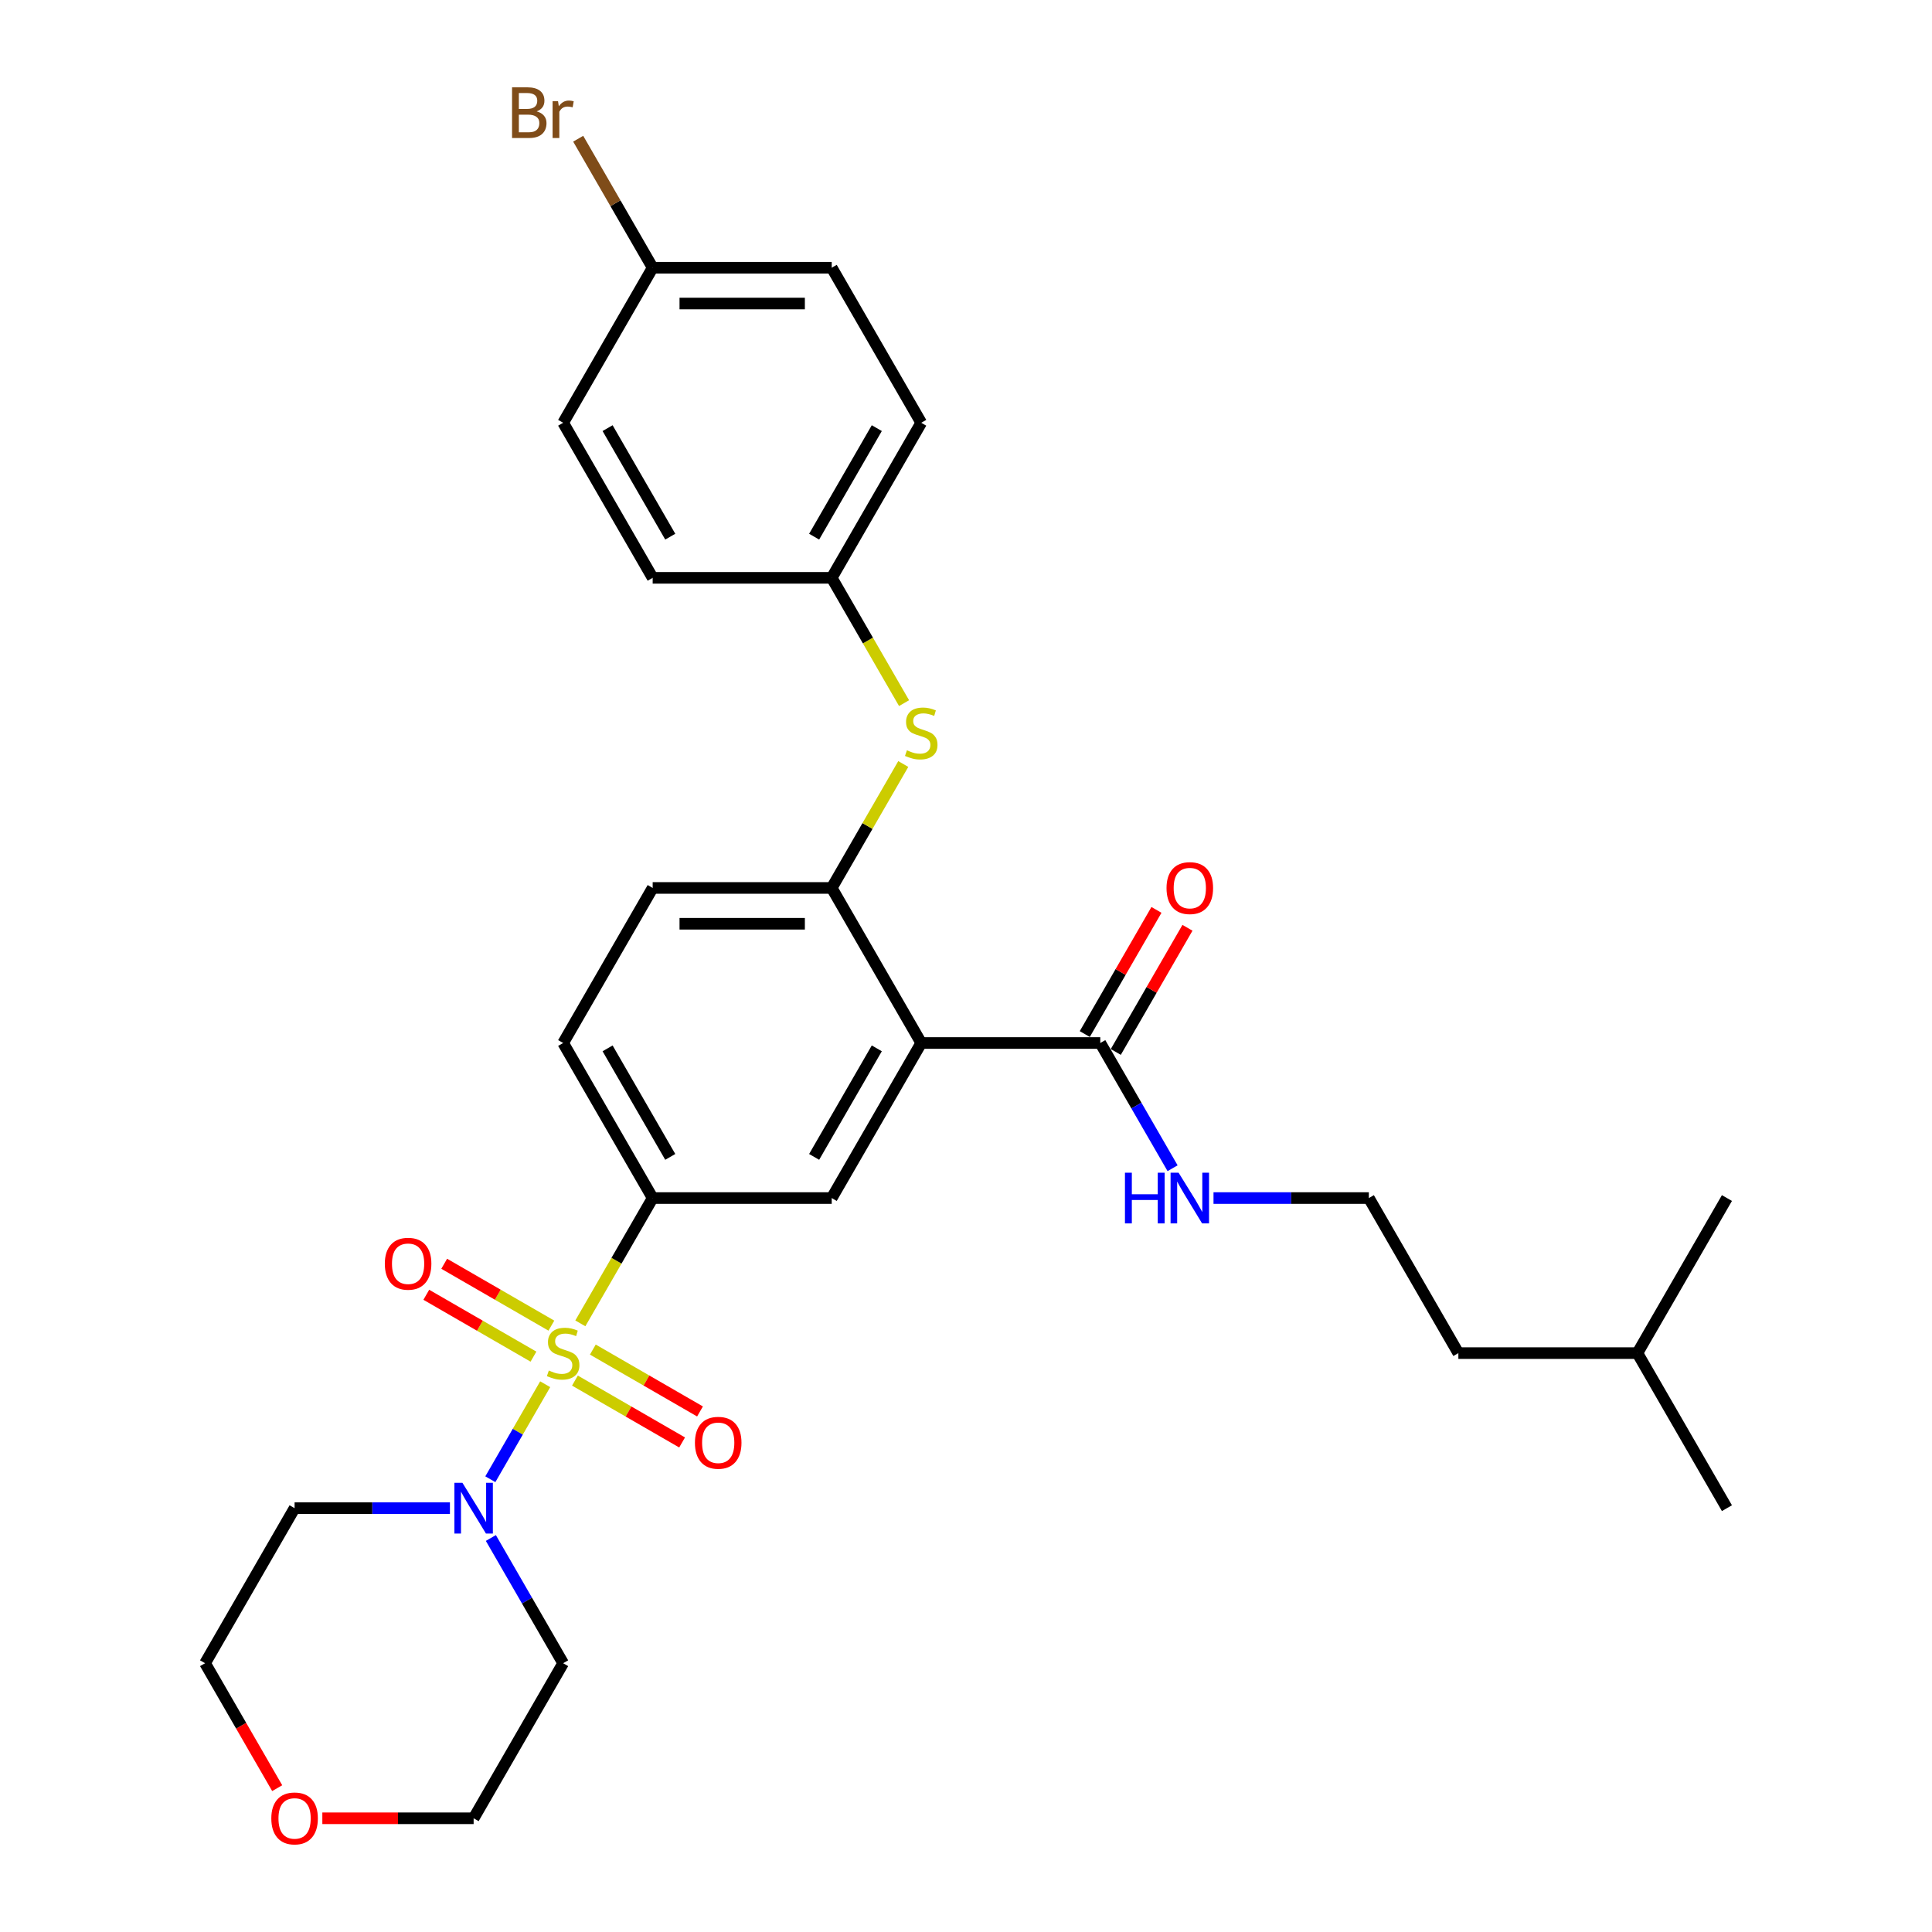 <?xml version='1.0' encoding='iso-8859-1'?>
<svg version='1.1' baseProfile='full'
              xmlns='http://www.w3.org/2000/svg'
                      xmlns:rdkit='http://www.rdkit.org/xml'
                      xmlns:xlink='http://www.w3.org/1999/xlink'
                  xml:space='preserve'
width='1000px' height='1000px' viewBox='0 0 1000 1000'>
<!-- END OF HEADER -->
<rect style='opacity:1.0;fill:#FFFFFF;stroke:none' width='1000' height='1000' x='0' y='0'> </rect>
<path class='bond-1' d='M 282.188,716.475 L 267.993,741.063' style='fill:none;fill-rule:evenodd;stroke:#CCCC00;stroke-width:6px;stroke-linecap:butt;stroke-linejoin:miter;stroke-opacity:1' />
<path class='bond-1' d='M 267.993,741.063 L 253.797,765.651' style='fill:none;fill-rule:evenodd;stroke:#0000FF;stroke-width:6px;stroke-linecap:butt;stroke-linejoin:miter;stroke-opacity:1' />
<path class='bond-2' d='M 300.38,684.967 L 319.102,652.539' style='fill:none;fill-rule:evenodd;stroke:#CCCC00;stroke-width:6px;stroke-linecap:butt;stroke-linejoin:miter;stroke-opacity:1' />
<path class='bond-2' d='M 319.102,652.539 L 337.824,620.112' style='fill:none;fill-rule:evenodd;stroke:#000000;stroke-width:6px;stroke-linecap:butt;stroke-linejoin:miter;stroke-opacity:1' />
<path class='bond-7' d='M 285.39,686.147 L 257.654,670.134' style='fill:none;fill-rule:evenodd;stroke:#CCCC00;stroke-width:6px;stroke-linecap:butt;stroke-linejoin:miter;stroke-opacity:1' />
<path class='bond-7' d='M 257.654,670.134 L 229.919,654.121' style='fill:none;fill-rule:evenodd;stroke:#FF0000;stroke-width:6px;stroke-linecap:butt;stroke-linejoin:miter;stroke-opacity:1' />
<path class='bond-7' d='M 276.122,702.199 L 248.387,686.186' style='fill:none;fill-rule:evenodd;stroke:#CCCC00;stroke-width:6px;stroke-linecap:butt;stroke-linejoin:miter;stroke-opacity:1' />
<path class='bond-7' d='M 248.387,686.186 L 220.652,670.173' style='fill:none;fill-rule:evenodd;stroke:#FF0000;stroke-width:6px;stroke-linecap:butt;stroke-linejoin:miter;stroke-opacity:1' />
<path class='bond-8' d='M 297.585,714.59 L 325.321,730.603' style='fill:none;fill-rule:evenodd;stroke:#CCCC00;stroke-width:6px;stroke-linecap:butt;stroke-linejoin:miter;stroke-opacity:1' />
<path class='bond-8' d='M 325.321,730.603 L 353.056,746.616' style='fill:none;fill-rule:evenodd;stroke:#FF0000;stroke-width:6px;stroke-linecap:butt;stroke-linejoin:miter;stroke-opacity:1' />
<path class='bond-8' d='M 306.853,698.539 L 334.588,714.552' style='fill:none;fill-rule:evenodd;stroke:#CCCC00;stroke-width:6px;stroke-linecap:butt;stroke-linejoin:miter;stroke-opacity:1' />
<path class='bond-8' d='M 334.588,714.552 L 362.323,730.565' style='fill:none;fill-rule:evenodd;stroke:#FF0000;stroke-width:6px;stroke-linecap:butt;stroke-linejoin:miter;stroke-opacity:1' />
<path class='bond-0' d='M 476.832,539.856 L 430.496,620.112' style='fill:none;fill-rule:evenodd;stroke:#000000;stroke-width:6px;stroke-linecap:butt;stroke-linejoin:miter;stroke-opacity:1' />
<path class='bond-0' d='M 453.83,542.627 L 421.395,598.807' style='fill:none;fill-rule:evenodd;stroke:#000000;stroke-width:6px;stroke-linecap:butt;stroke-linejoin:miter;stroke-opacity:1' />
<path class='bond-5' d='M 476.832,539.856 L 569.504,539.856' style='fill:none;fill-rule:evenodd;stroke:#000000;stroke-width:6px;stroke-linecap:butt;stroke-linejoin:miter;stroke-opacity:1' />
<path class='bond-31' d='M 476.832,539.856 L 430.496,459.599' style='fill:none;fill-rule:evenodd;stroke:#000000;stroke-width:6px;stroke-linecap:butt;stroke-linejoin:miter;stroke-opacity:1' />
<path class='bond-14' d='M 254.065,796.064 L 272.776,828.473' style='fill:none;fill-rule:evenodd;stroke:#0000FF;stroke-width:6px;stroke-linecap:butt;stroke-linejoin:miter;stroke-opacity:1' />
<path class='bond-14' d='M 272.776,828.473 L 291.488,860.882' style='fill:none;fill-rule:evenodd;stroke:#000000;stroke-width:6px;stroke-linecap:butt;stroke-linejoin:miter;stroke-opacity:1' />
<path class='bond-15' d='M 232.882,780.625 L 192.68,780.625' style='fill:none;fill-rule:evenodd;stroke:#0000FF;stroke-width:6px;stroke-linecap:butt;stroke-linejoin:miter;stroke-opacity:1' />
<path class='bond-15' d='M 192.68,780.625 L 152.479,780.625' style='fill:none;fill-rule:evenodd;stroke:#000000;stroke-width:6px;stroke-linecap:butt;stroke-linejoin:miter;stroke-opacity:1' />
<path class='bond-3' d='M 337.824,620.112 L 430.496,620.112' style='fill:none;fill-rule:evenodd;stroke:#000000;stroke-width:6px;stroke-linecap:butt;stroke-linejoin:miter;stroke-opacity:1' />
<path class='bond-9' d='M 337.824,620.112 L 291.488,539.856' style='fill:none;fill-rule:evenodd;stroke:#000000;stroke-width:6px;stroke-linecap:butt;stroke-linejoin:miter;stroke-opacity:1' />
<path class='bond-9' d='M 346.925,598.807 L 314.489,542.627' style='fill:none;fill-rule:evenodd;stroke:#000000;stroke-width:6px;stroke-linecap:butt;stroke-linejoin:miter;stroke-opacity:1' />
<path class='bond-4' d='M 430.496,459.599 L 337.824,459.599' style='fill:none;fill-rule:evenodd;stroke:#000000;stroke-width:6px;stroke-linecap:butt;stroke-linejoin:miter;stroke-opacity:1' />
<path class='bond-4' d='M 416.595,478.134 L 351.724,478.134' style='fill:none;fill-rule:evenodd;stroke:#000000;stroke-width:6px;stroke-linecap:butt;stroke-linejoin:miter;stroke-opacity:1' />
<path class='bond-6' d='M 430.496,459.599 L 449.014,427.524' style='fill:none;fill-rule:evenodd;stroke:#000000;stroke-width:6px;stroke-linecap:butt;stroke-linejoin:miter;stroke-opacity:1' />
<path class='bond-6' d='M 449.014,427.524 L 467.533,395.449' style='fill:none;fill-rule:evenodd;stroke:#CCCC00;stroke-width:6px;stroke-linecap:butt;stroke-linejoin:miter;stroke-opacity:1' />
<path class='bond-11' d='M 577.53,544.489 L 596.08,512.359' style='fill:none;fill-rule:evenodd;stroke:#000000;stroke-width:6px;stroke-linecap:butt;stroke-linejoin:miter;stroke-opacity:1' />
<path class='bond-11' d='M 596.08,512.359 L 614.631,480.228' style='fill:none;fill-rule:evenodd;stroke:#FF0000;stroke-width:6px;stroke-linecap:butt;stroke-linejoin:miter;stroke-opacity:1' />
<path class='bond-11' d='M 561.479,535.222 L 580.029,503.091' style='fill:none;fill-rule:evenodd;stroke:#000000;stroke-width:6px;stroke-linecap:butt;stroke-linejoin:miter;stroke-opacity:1' />
<path class='bond-11' d='M 580.029,503.091 L 598.58,470.961' style='fill:none;fill-rule:evenodd;stroke:#FF0000;stroke-width:6px;stroke-linecap:butt;stroke-linejoin:miter;stroke-opacity:1' />
<path class='bond-12' d='M 569.504,539.856 L 588.215,572.264' style='fill:none;fill-rule:evenodd;stroke:#000000;stroke-width:6px;stroke-linecap:butt;stroke-linejoin:miter;stroke-opacity:1' />
<path class='bond-12' d='M 588.215,572.264 L 606.926,604.673' style='fill:none;fill-rule:evenodd;stroke:#0000FF;stroke-width:6px;stroke-linecap:butt;stroke-linejoin:miter;stroke-opacity:1' />
<path class='bond-16' d='M 467.94,363.941 L 449.218,331.513' style='fill:none;fill-rule:evenodd;stroke:#CCCC00;stroke-width:6px;stroke-linecap:butt;stroke-linejoin:miter;stroke-opacity:1' />
<path class='bond-16' d='M 449.218,331.513 L 430.496,299.086' style='fill:none;fill-rule:evenodd;stroke:#000000;stroke-width:6px;stroke-linecap:butt;stroke-linejoin:miter;stroke-opacity:1' />
<path class='bond-10' d='M 291.488,539.856 L 337.824,459.599' style='fill:none;fill-rule:evenodd;stroke:#000000;stroke-width:6px;stroke-linecap:butt;stroke-linejoin:miter;stroke-opacity:1' />
<path class='bond-23' d='M 628.11,620.112 L 668.311,620.112' style='fill:none;fill-rule:evenodd;stroke:#0000FF;stroke-width:6px;stroke-linecap:butt;stroke-linejoin:miter;stroke-opacity:1' />
<path class='bond-23' d='M 668.311,620.112 L 708.512,620.112' style='fill:none;fill-rule:evenodd;stroke:#000000;stroke-width:6px;stroke-linecap:butt;stroke-linejoin:miter;stroke-opacity:1' />
<path class='bond-13' d='M 143.48,925.551 L 124.811,893.216' style='fill:none;fill-rule:evenodd;stroke:#FF0000;stroke-width:6px;stroke-linecap:butt;stroke-linejoin:miter;stroke-opacity:1' />
<path class='bond-13' d='M 124.811,893.216 L 106.143,860.882' style='fill:none;fill-rule:evenodd;stroke:#000000;stroke-width:6px;stroke-linecap:butt;stroke-linejoin:miter;stroke-opacity:1' />
<path class='bond-30' d='M 166.843,941.138 L 205.997,941.138' style='fill:none;fill-rule:evenodd;stroke:#FF0000;stroke-width:6px;stroke-linecap:butt;stroke-linejoin:miter;stroke-opacity:1' />
<path class='bond-30' d='M 205.997,941.138 L 245.151,941.138' style='fill:none;fill-rule:evenodd;stroke:#000000;stroke-width:6px;stroke-linecap:butt;stroke-linejoin:miter;stroke-opacity:1' />
<path class='bond-25' d='M 291.488,860.882 L 245.151,941.138' style='fill:none;fill-rule:evenodd;stroke:#000000;stroke-width:6px;stroke-linecap:butt;stroke-linejoin:miter;stroke-opacity:1' />
<path class='bond-24' d='M 152.479,780.625 L 106.143,860.882' style='fill:none;fill-rule:evenodd;stroke:#000000;stroke-width:6px;stroke-linecap:butt;stroke-linejoin:miter;stroke-opacity:1' />
<path class='bond-19' d='M 430.496,299.086 L 337.824,299.086' style='fill:none;fill-rule:evenodd;stroke:#000000;stroke-width:6px;stroke-linecap:butt;stroke-linejoin:miter;stroke-opacity:1' />
<path class='bond-20' d='M 430.496,299.086 L 476.832,218.83' style='fill:none;fill-rule:evenodd;stroke:#000000;stroke-width:6px;stroke-linecap:butt;stroke-linejoin:miter;stroke-opacity:1' />
<path class='bond-20' d='M 421.395,277.781 L 453.83,221.601' style='fill:none;fill-rule:evenodd;stroke:#000000;stroke-width:6px;stroke-linecap:butt;stroke-linejoin:miter;stroke-opacity:1' />
<path class='bond-17' d='M 337.824,138.573 L 430.496,138.573' style='fill:none;fill-rule:evenodd;stroke:#000000;stroke-width:6px;stroke-linecap:butt;stroke-linejoin:miter;stroke-opacity:1' />
<path class='bond-17' d='M 351.724,157.108 L 416.595,157.108' style='fill:none;fill-rule:evenodd;stroke:#000000;stroke-width:6px;stroke-linecap:butt;stroke-linejoin:miter;stroke-opacity:1' />
<path class='bond-18' d='M 337.824,138.573 L 318.548,105.187' style='fill:none;fill-rule:evenodd;stroke:#000000;stroke-width:6px;stroke-linecap:butt;stroke-linejoin:miter;stroke-opacity:1' />
<path class='bond-18' d='M 318.548,105.187 L 299.272,71.8' style='fill:none;fill-rule:evenodd;stroke:#7F4C19;stroke-width:6px;stroke-linecap:butt;stroke-linejoin:miter;stroke-opacity:1' />
<path class='bond-32' d='M 337.824,138.573 L 291.488,218.83' style='fill:none;fill-rule:evenodd;stroke:#000000;stroke-width:6px;stroke-linecap:butt;stroke-linejoin:miter;stroke-opacity:1' />
<path class='bond-21' d='M 337.824,299.086 L 291.488,218.83' style='fill:none;fill-rule:evenodd;stroke:#000000;stroke-width:6px;stroke-linecap:butt;stroke-linejoin:miter;stroke-opacity:1' />
<path class='bond-21' d='M 346.925,277.781 L 314.489,221.601' style='fill:none;fill-rule:evenodd;stroke:#000000;stroke-width:6px;stroke-linecap:butt;stroke-linejoin:miter;stroke-opacity:1' />
<path class='bond-22' d='M 476.832,218.83 L 430.496,138.573' style='fill:none;fill-rule:evenodd;stroke:#000000;stroke-width:6px;stroke-linecap:butt;stroke-linejoin:miter;stroke-opacity:1' />
<path class='bond-26' d='M 708.512,620.112 L 754.849,700.369' style='fill:none;fill-rule:evenodd;stroke:#000000;stroke-width:6px;stroke-linecap:butt;stroke-linejoin:miter;stroke-opacity:1' />
<path class='bond-27' d='M 754.849,700.369 L 847.521,700.369' style='fill:none;fill-rule:evenodd;stroke:#000000;stroke-width:6px;stroke-linecap:butt;stroke-linejoin:miter;stroke-opacity:1' />
<path class='bond-28' d='M 847.521,700.369 L 893.857,780.625' style='fill:none;fill-rule:evenodd;stroke:#000000;stroke-width:6px;stroke-linecap:butt;stroke-linejoin:miter;stroke-opacity:1' />
<path class='bond-29' d='M 847.521,700.369 L 893.857,620.112' style='fill:none;fill-rule:evenodd;stroke:#000000;stroke-width:6px;stroke-linecap:butt;stroke-linejoin:miter;stroke-opacity:1' />
<path  class='atom-0' d='M 284.074 709.376
Q 284.37 709.488, 285.594 710.007
Q 286.817 710.526, 288.151 710.859
Q 289.523 711.156, 290.857 711.156
Q 293.341 711.156, 294.787 709.97
Q 296.232 708.746, 296.232 706.633
Q 296.232 705.188, 295.491 704.298
Q 294.787 703.408, 293.675 702.926
Q 292.563 702.445, 290.709 701.889
Q 288.374 701.184, 286.965 700.517
Q 285.594 699.85, 284.593 698.441
Q 283.629 697.033, 283.629 694.66
Q 283.629 691.361, 285.853 689.322
Q 288.114 687.283, 292.563 687.283
Q 295.602 687.283, 299.05 688.729
L 298.197 691.583
Q 295.046 690.286, 292.674 690.286
Q 290.116 690.286, 288.707 691.361
Q 287.299 692.399, 287.336 694.215
Q 287.336 695.624, 288.04 696.476
Q 288.782 697.329, 289.819 697.811
Q 290.894 698.293, 292.674 698.849
Q 295.046 699.59, 296.455 700.332
Q 297.863 701.073, 298.864 702.593
Q 299.902 704.076, 299.902 706.633
Q 299.902 710.266, 297.456 712.231
Q 295.046 714.158, 291.006 714.158
Q 288.67 714.158, 286.891 713.639
Q 285.149 713.157, 283.073 712.305
L 284.074 709.376
' fill='#CCCC00'/>
<path  class='atom-2' d='M 239.35 767.503
L 247.95 781.404
Q 248.803 782.775, 250.174 785.259
Q 251.546 787.742, 251.62 787.891
L 251.62 767.503
L 255.104 767.503
L 255.104 793.748
L 251.509 793.748
L 242.279 778.549
Q 241.204 776.77, 240.054 774.731
Q 238.942 772.692, 238.609 772.062
L 238.609 793.748
L 235.198 793.748
L 235.198 767.503
L 239.35 767.503
' fill='#0000FF'/>
<path  class='atom-7' d='M 469.418 388.351
Q 469.715 388.462, 470.938 388.981
Q 472.161 389.5, 473.496 389.833
Q 474.867 390.13, 476.202 390.13
Q 478.685 390.13, 480.131 388.944
Q 481.577 387.72, 481.577 385.607
Q 481.577 384.162, 480.835 383.272
Q 480.131 382.382, 479.019 381.901
Q 477.907 381.419, 476.054 380.863
Q 473.718 380.158, 472.31 379.491
Q 470.938 378.824, 469.937 377.415
Q 468.973 376.007, 468.973 373.634
Q 468.973 370.335, 471.197 368.296
Q 473.459 366.257, 477.907 366.257
Q 480.947 366.257, 484.394 367.703
L 483.541 370.557
Q 480.391 369.26, 478.018 369.26
Q 475.46 369.26, 474.052 370.335
Q 472.643 371.373, 472.68 373.189
Q 472.68 374.598, 473.385 375.451
Q 474.126 376.303, 475.164 376.785
Q 476.239 377.267, 478.018 377.823
Q 480.391 378.564, 481.799 379.306
Q 483.208 380.047, 484.209 381.567
Q 485.247 383.05, 485.247 385.607
Q 485.247 389.24, 482.8 391.205
Q 480.391 393.132, 476.35 393.132
Q 474.015 393.132, 472.235 392.613
Q 470.493 392.132, 468.417 391.279
L 469.418 388.351
' fill='#CCCC00'/>
<path  class='atom-8' d='M 199.184 654.107
Q 199.184 647.805, 202.297 644.283
Q 205.411 640.762, 211.231 640.762
Q 217.051 640.762, 220.165 644.283
Q 223.278 647.805, 223.278 654.107
Q 223.278 660.483, 220.128 664.115
Q 216.977 667.711, 211.231 667.711
Q 205.448 667.711, 202.297 664.115
Q 199.184 660.52, 199.184 654.107
M 211.231 664.746
Q 215.234 664.746, 217.384 662.077
Q 219.572 659.371, 219.572 654.107
Q 219.572 648.954, 217.384 646.359
Q 215.234 643.727, 211.231 643.727
Q 207.228 643.727, 205.041 646.322
Q 202.891 648.917, 202.891 654.107
Q 202.891 659.408, 205.041 662.077
Q 207.228 664.746, 211.231 664.746
' fill='#FF0000'/>
<path  class='atom-9' d='M 359.697 746.779
Q 359.697 740.477, 362.81 736.956
Q 365.924 733.434, 371.744 733.434
Q 377.564 733.434, 380.678 736.956
Q 383.791 740.477, 383.791 746.779
Q 383.791 753.155, 380.641 756.788
Q 377.49 760.383, 371.744 760.383
Q 365.961 760.383, 362.81 756.788
Q 359.697 753.192, 359.697 746.779
M 371.744 757.418
Q 375.747 757.418, 377.897 754.749
Q 380.085 752.043, 380.085 746.779
Q 380.085 741.626, 377.897 739.032
Q 375.747 736.4, 371.744 736.4
Q 367.741 736.4, 365.554 738.994
Q 363.404 741.589, 363.404 746.779
Q 363.404 752.08, 365.554 754.749
Q 367.741 757.418, 371.744 757.418
' fill='#FF0000'/>
<path  class='atom-12' d='M 603.793 459.673
Q 603.793 453.372, 606.907 449.85
Q 610.02 446.329, 615.84 446.329
Q 621.66 446.329, 624.774 449.85
Q 627.888 453.372, 627.888 459.673
Q 627.888 466.049, 624.737 469.682
Q 621.586 473.278, 615.84 473.278
Q 610.058 473.278, 606.907 469.682
Q 603.793 466.086, 603.793 459.673
M 615.84 470.312
Q 619.844 470.312, 621.994 467.643
Q 624.181 464.937, 624.181 459.673
Q 624.181 454.521, 621.994 451.926
Q 619.844 449.294, 615.84 449.294
Q 611.837 449.294, 609.65 451.889
Q 607.5 454.484, 607.5 459.673
Q 607.5 464.974, 609.65 467.643
Q 611.837 470.312, 615.84 470.312
' fill='#FF0000'/>
<path  class='atom-13' d='M 582.274 606.99
L 585.833 606.99
L 585.833 618.148
L 599.252 618.148
L 599.252 606.99
L 602.811 606.99
L 602.811 633.235
L 599.252 633.235
L 599.252 621.113
L 585.833 621.113
L 585.833 633.235
L 582.274 633.235
L 582.274 606.99
' fill='#0000FF'/>
<path  class='atom-13' d='M 610.039 606.99
L 618.639 620.891
Q 619.492 622.262, 620.863 624.746
Q 622.235 627.229, 622.309 627.378
L 622.309 606.99
L 625.793 606.99
L 625.793 633.235
L 622.198 633.235
L 612.967 618.036
Q 611.892 616.257, 610.743 614.218
Q 609.631 612.179, 609.298 611.549
L 609.298 633.235
L 605.887 633.235
L 605.887 606.99
L 610.039 606.99
' fill='#0000FF'/>
<path  class='atom-14' d='M 140.432 941.212
Q 140.432 934.911, 143.546 931.389
Q 146.659 927.868, 152.479 927.868
Q 158.299 927.868, 161.413 931.389
Q 164.527 934.911, 164.527 941.212
Q 164.527 947.588, 161.376 951.221
Q 158.225 954.817, 152.479 954.817
Q 146.696 954.817, 143.546 951.221
Q 140.432 947.625, 140.432 941.212
M 152.479 951.851
Q 156.483 951.851, 158.633 949.182
Q 160.82 946.476, 160.82 941.212
Q 160.82 936.06, 158.633 933.465
Q 156.483 930.833, 152.479 930.833
Q 148.476 930.833, 146.289 933.428
Q 144.139 936.023, 144.139 941.212
Q 144.139 946.513, 146.289 949.182
Q 148.476 951.851, 152.479 951.851
' fill='#FF0000'/>
<path  class='atom-19' d='M 277.791 57.65
Q 280.311 58.354, 281.572 59.911
Q 282.869 61.431, 282.869 63.692
Q 282.869 67.325, 280.534 69.4
Q 278.235 71.439, 273.861 71.439
L 265.039 71.439
L 265.039 45.194
L 272.786 45.194
Q 277.272 45.194, 279.533 47.011
Q 281.794 48.827, 281.794 52.163
Q 281.794 56.13, 277.791 57.65
M 268.56 48.16
L 268.56 56.389
L 272.786 56.389
Q 275.381 56.389, 276.716 55.351
Q 278.087 54.276, 278.087 52.163
Q 278.087 48.16, 272.786 48.16
L 268.56 48.16
M 273.861 68.474
Q 276.419 68.474, 277.791 67.25
Q 279.162 66.027, 279.162 63.692
Q 279.162 61.542, 277.642 60.467
Q 276.16 59.355, 273.305 59.355
L 268.56 59.355
L 268.56 68.474
L 273.861 68.474
' fill='#7F4C19'/>
<path  class='atom-19' d='M 288.837 52.386
L 289.245 55.018
Q 291.247 52.052, 294.509 52.052
Q 295.547 52.052, 296.955 52.423
L 296.399 55.537
Q 294.805 55.166, 293.916 55.166
Q 292.359 55.166, 291.321 55.796
Q 290.32 56.389, 289.504 57.835
L 289.504 71.439
L 286.02 71.439
L 286.02 52.386
L 288.837 52.386
' fill='#7F4C19'/>
</svg>

